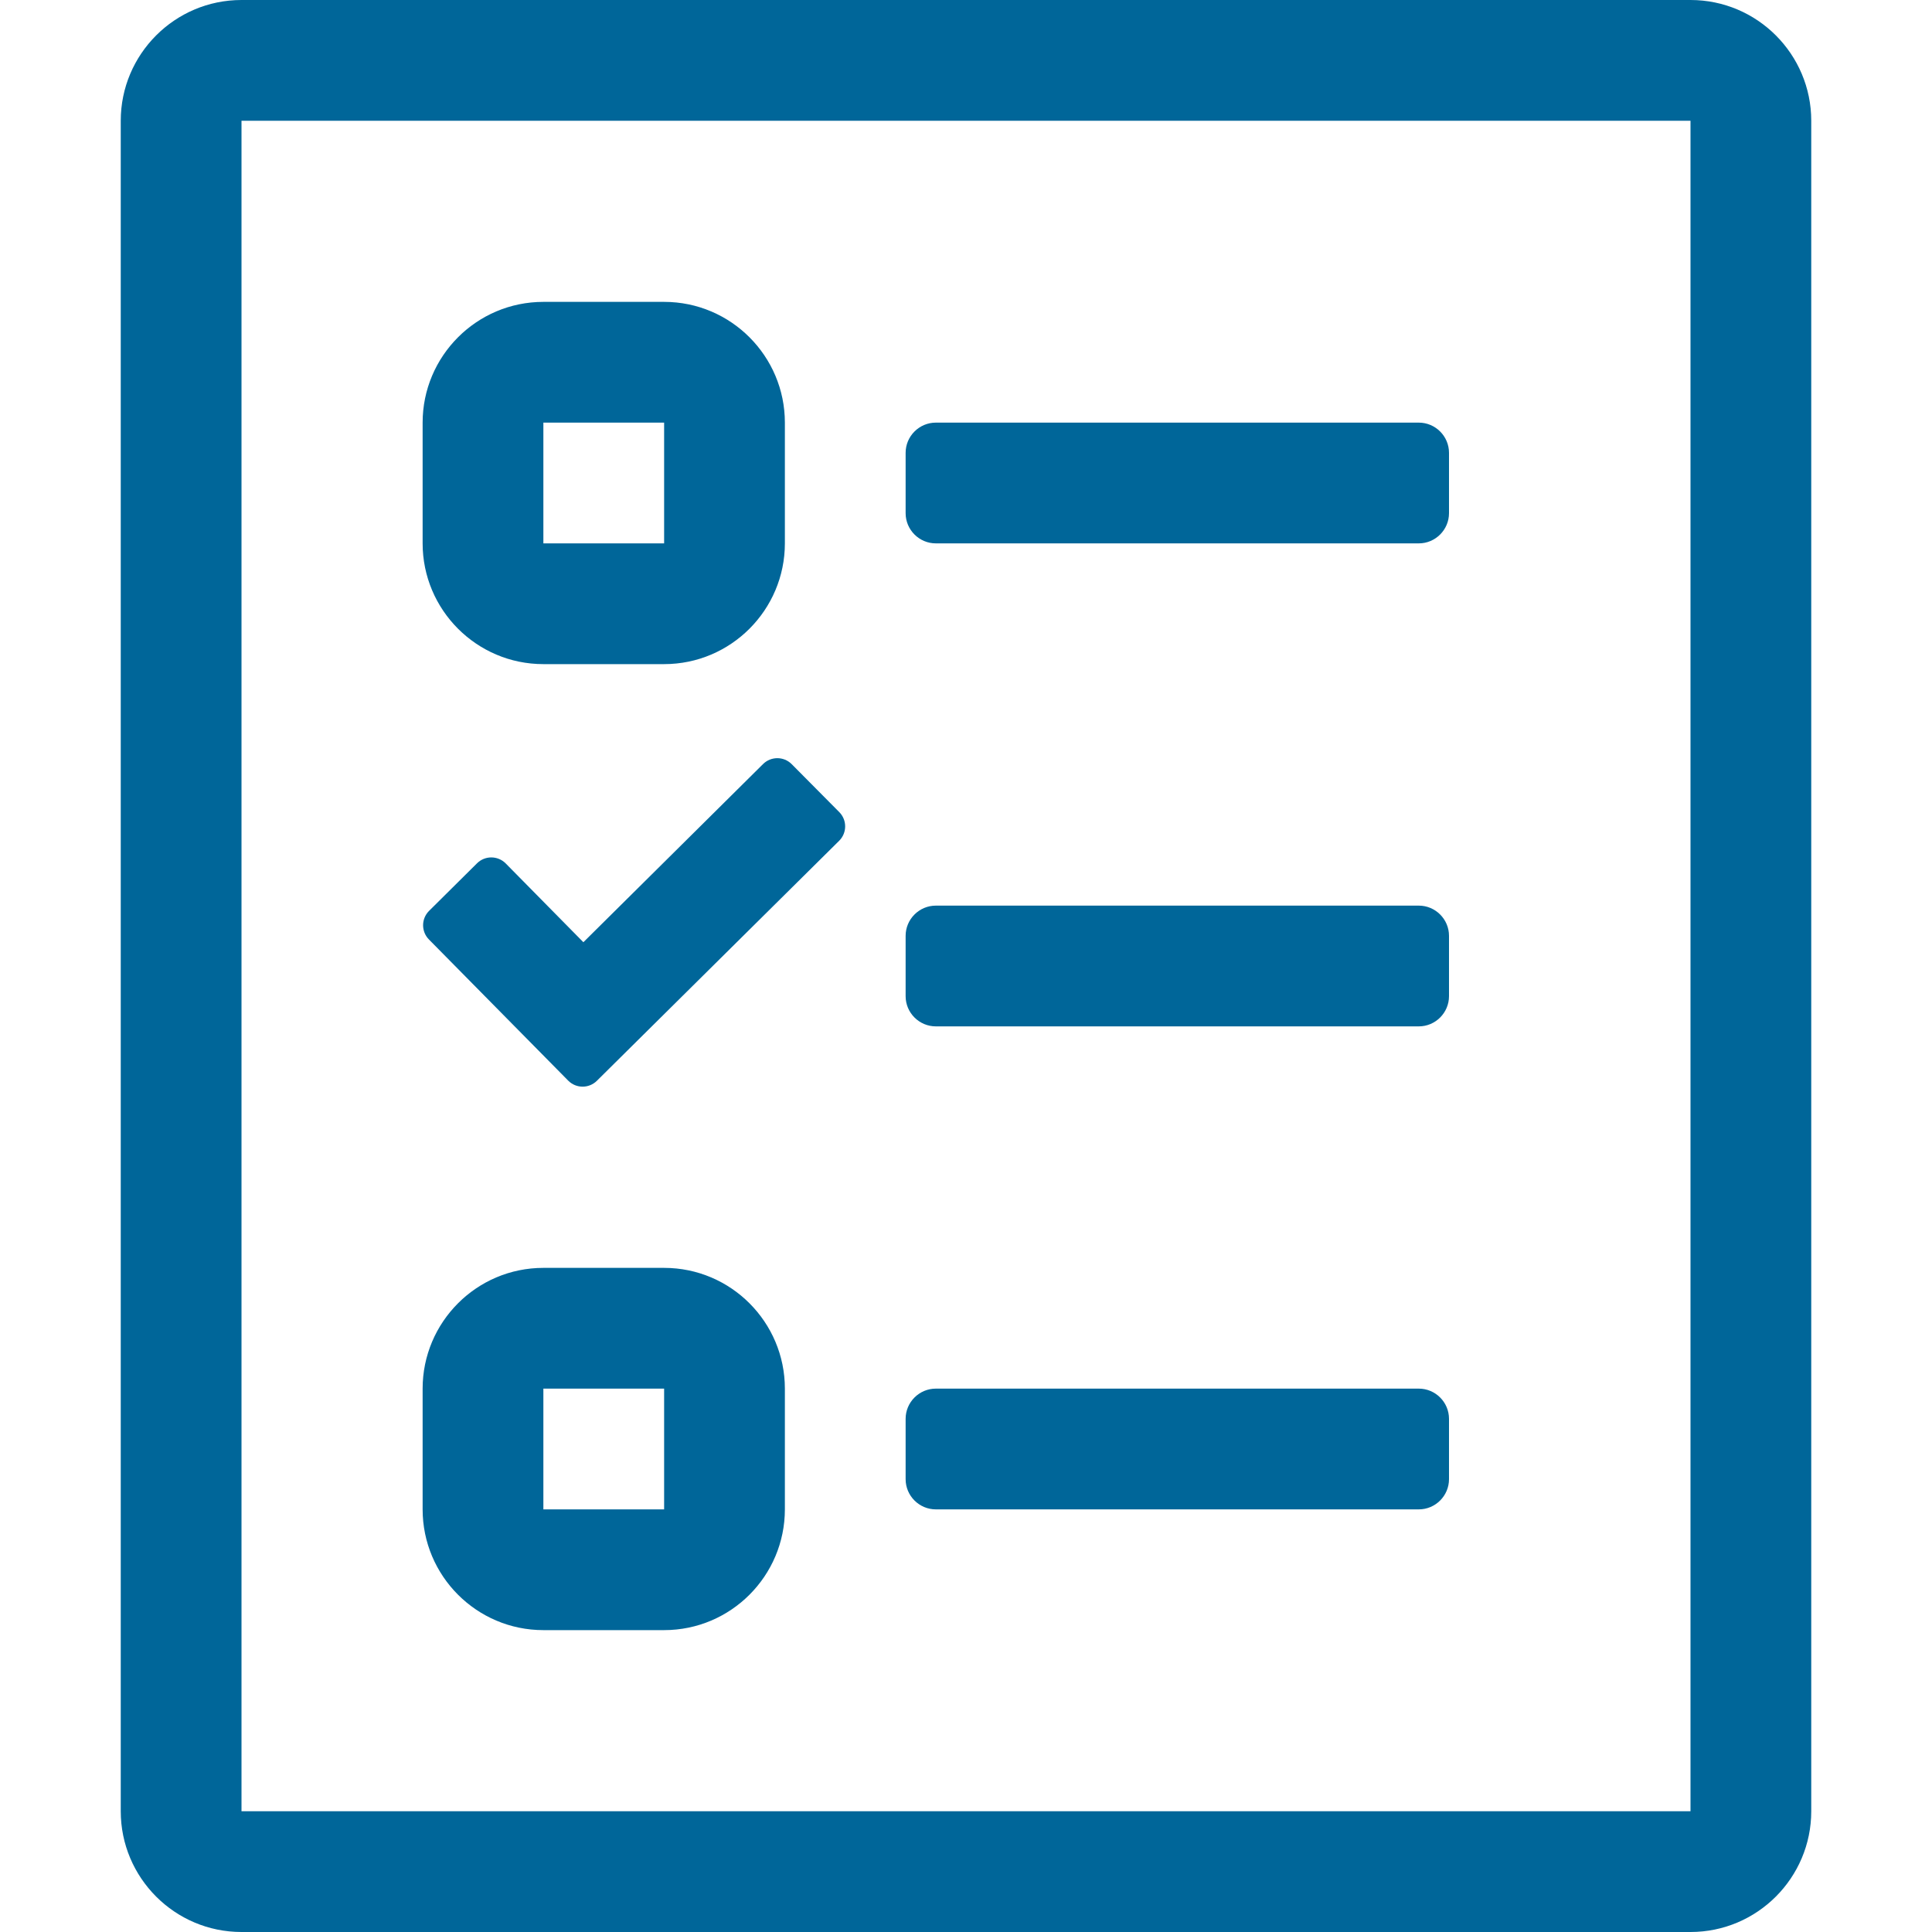 <?xml version="1.0" encoding="utf-8"?>
<!-- Generator: Adobe Illustrator 22.0.1, SVG Export Plug-In . SVG Version: 6.00 Build 0)  -->
<svg version="1.1" id="Capa_1" focusable="false" xmlns="http://www.w3.org/2000/svg" xmlns:xlink="http://www.w3.org/1999/xlink"
	 x="0px" y="0px" viewBox="0 0 512 512" style="enable-background:new 0 0 512 512;" xml:space="preserve">
<style type="text/css">
	.st0{fill:#006699;}
</style>
<path class="st0" d="M144,432h32c17.7,0,32-14.4,32-32v-32c0-17.6-14.3-32-32-32h-32c-17.7,0-32,14.4-32,32v32
	C112,417.6,126.3,432,144,432z M144,368h32v32h-32V368z M144,176h32c17.7,0,32-14.4,32-32v-32c0-17.6-14.3-32-32-32h-32
	c-17.7,0-32,14.4-32,32v32C112,161.6,126.3,176,144,176z M144,112h32v32h-32V112z M448,0H64C46.3,0,32,14.4,32,32v448
	c0,17.6,14.3,32,32,32h384c17.7,0,32-14.4,32-32V32C480,14.4,465.7,0,448,0z M448,480H64V32h384V480z M248,144h128c4.4,0,8-3.6,8-8
	v-16c0-4.4-3.6-8-8-8H248c-4.4,0-8,3.6-8,8v16C240,140.4,243.6,144,248,144z M248,272h128c4.4,0,8-3.6,8-8v-16c0-4.4-3.6-8-8-8H248
	c-4.4,0-8,3.6-8,8v16C240,268.4,243.6,272,248,272z M248,400h128c4.4,0,8-3.6,8-8v-16c0-4.4-3.6-8-8-8H248c-4.4,0-8,3.6-8,8v16
	C240,396.4,243.6,400,248,400z M150.6,286.4c2.1,2.1,5.5,2.1,7.6,0l64.2-63.6c2.1-2.1,2.1-5.5,0-7.6l-12.6-12.7
	c-2.1-2.1-5.5-2.1-7.6,0l-47.6,47.2L134,228.8c-2.1-2.1-5.5-2.1-7.6,0l-12.7,12.6c-2.1,2.1-2.1,5.5,0,7.6
	C113.7,249,150.6,286.4,150.6,286.4z"/>
</svg>
